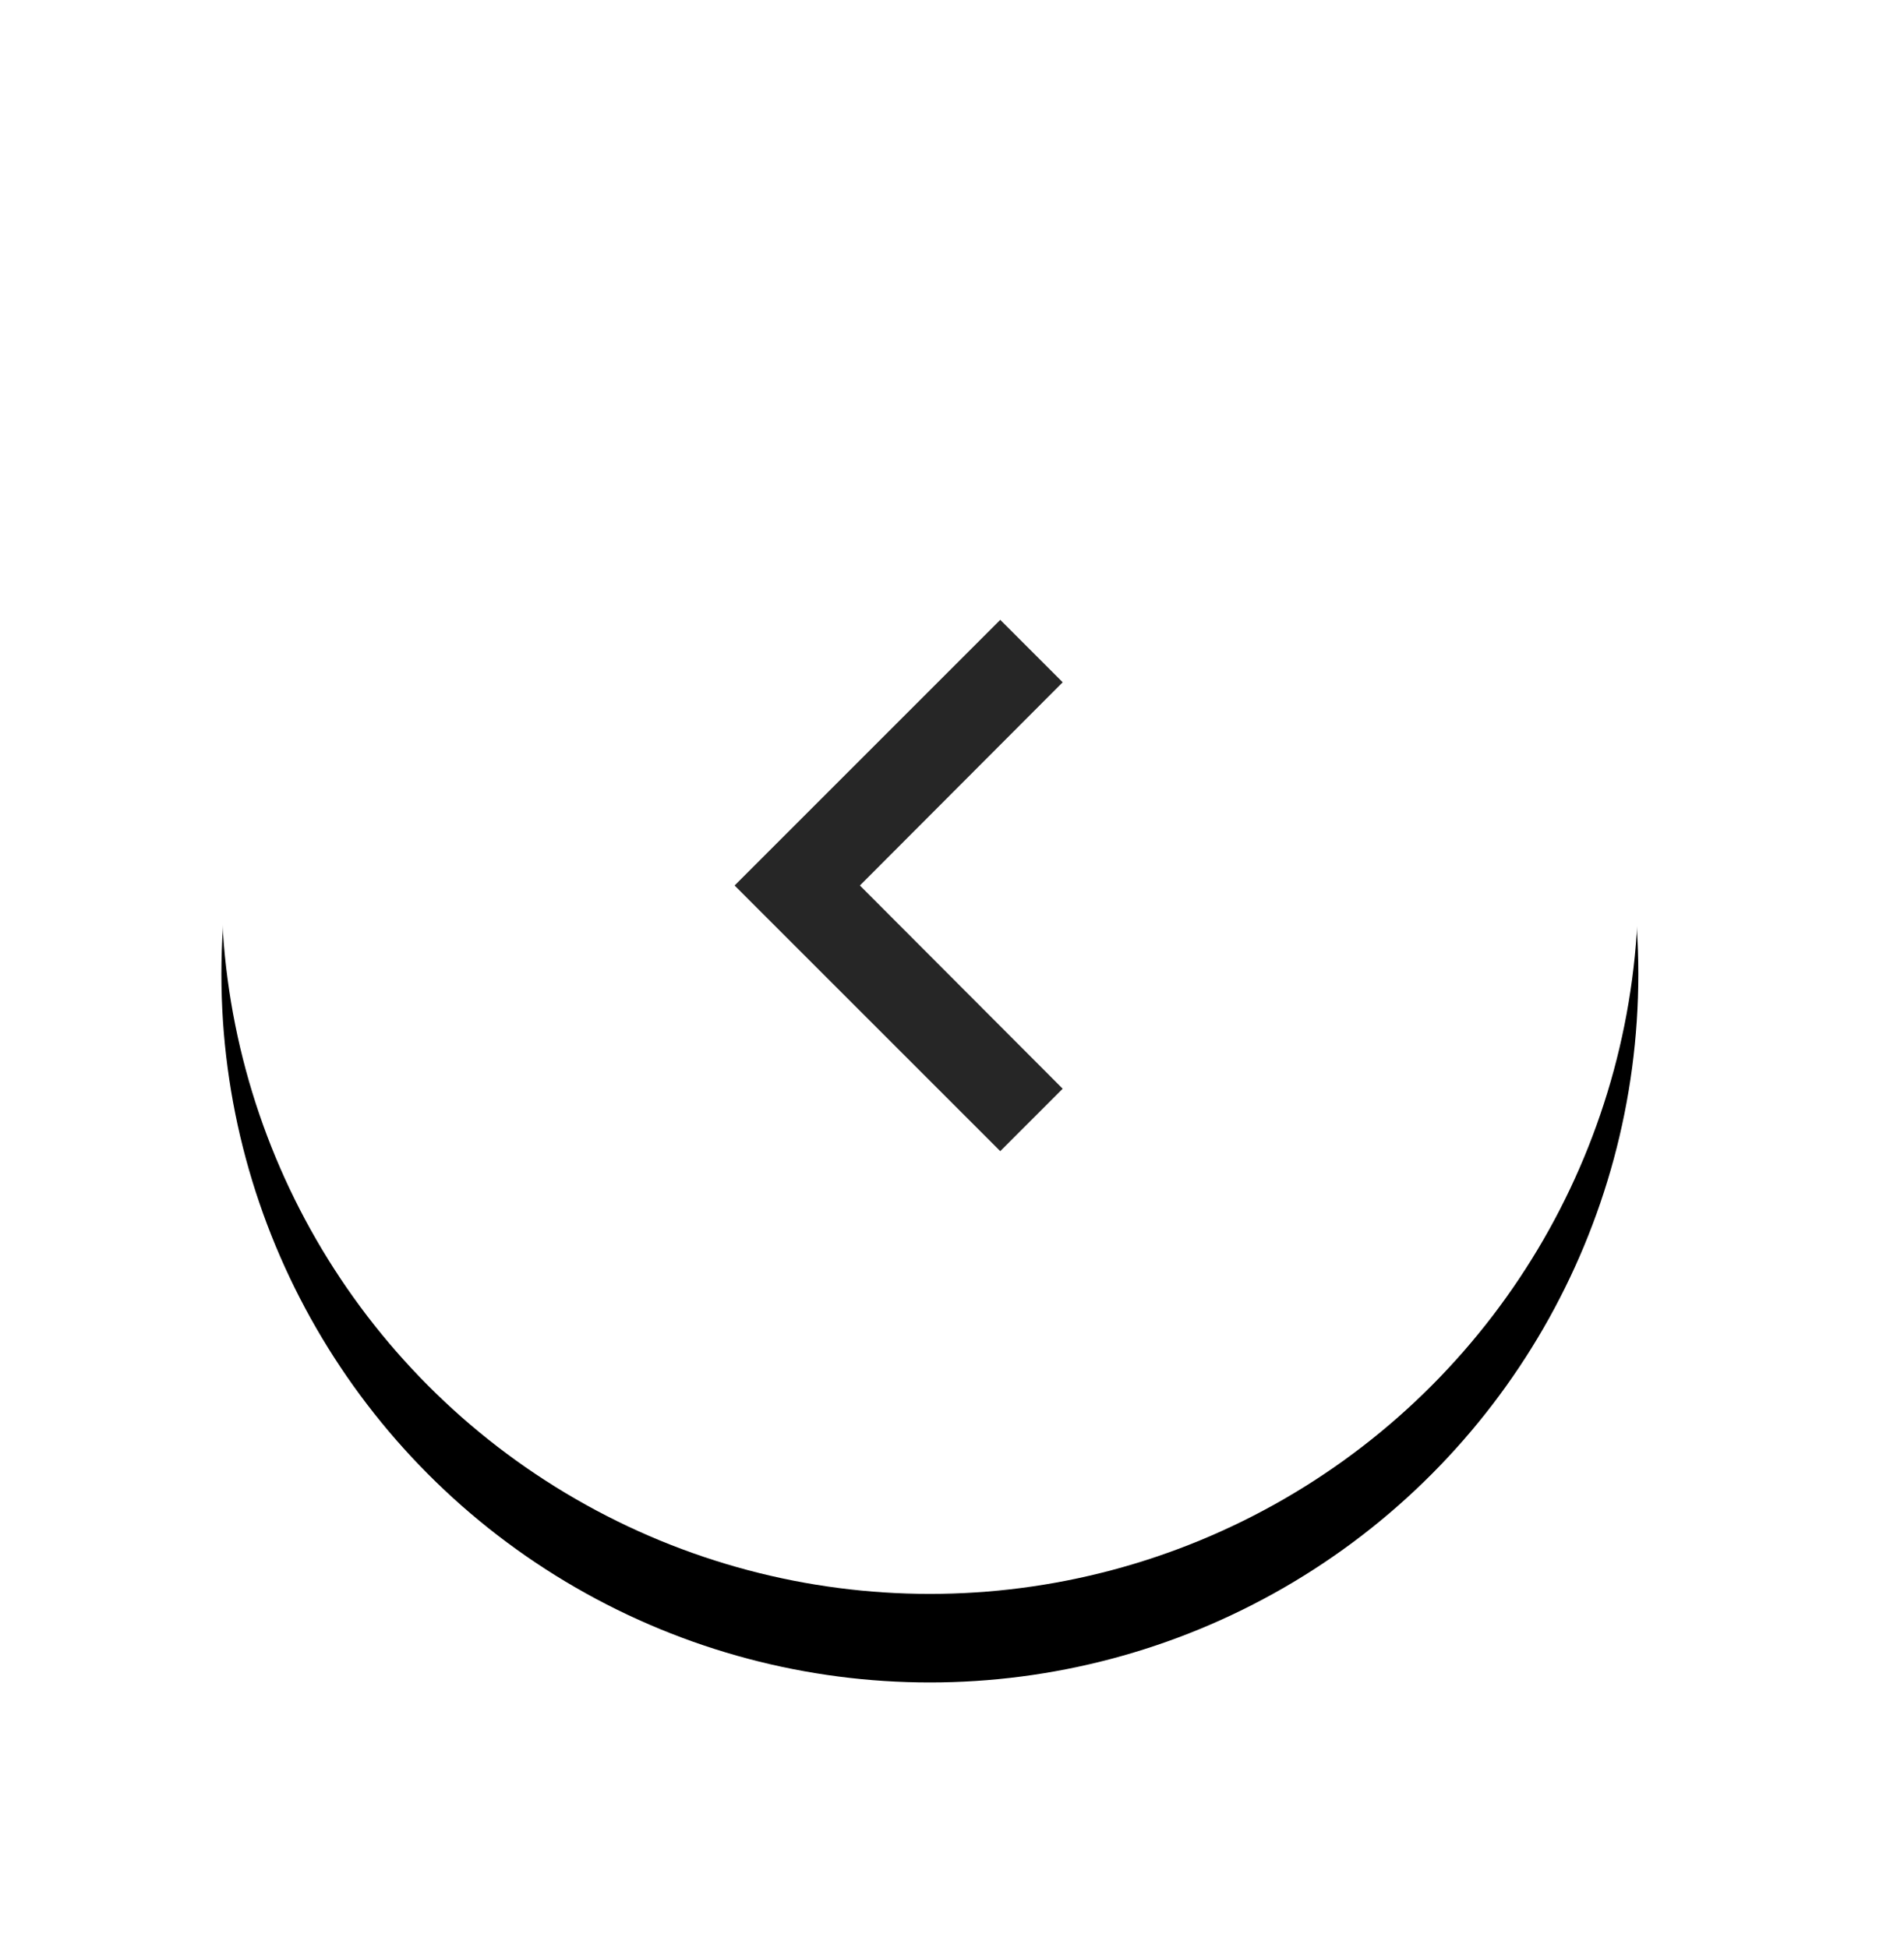 <svg xmlns="http://www.w3.org/2000/svg" xmlns:xlink="http://www.w3.org/1999/xlink" width="43" height="44"><defs><filter id="a" width="162.5%" height="162.5%" x="-31.2%" y="-25%" filterUnits="objectBoundingBox"><feOffset dy="2" in="SourceAlpha" result="shadowOffsetOuter1"/><feGaussianBlur in="shadowOffsetOuter1" result="shadowBlurOuter1" stdDeviation="3"/><feColorMatrix in="shadowBlurOuter1" values="0 0 0 0 0 0 0 0 0 0 0 0 0 0 0 0 0 0 0.15 0"/></filter><circle id="b" cx="16" cy="16" r="16"/></defs><g fill="none" fill-rule="evenodd"><g transform="matrix(-1 0 0 1 37 4)"><use fill="#000" filter="url(#a)" xlink:href="#b"/><use fill="#FFF" xlink:href="#b"/></g><path fill="#000" fill-opacity=".85" d="M24 24.59L19.42 20 24 15.41 22.59 14l-6 6 6 6z"/></g></svg>